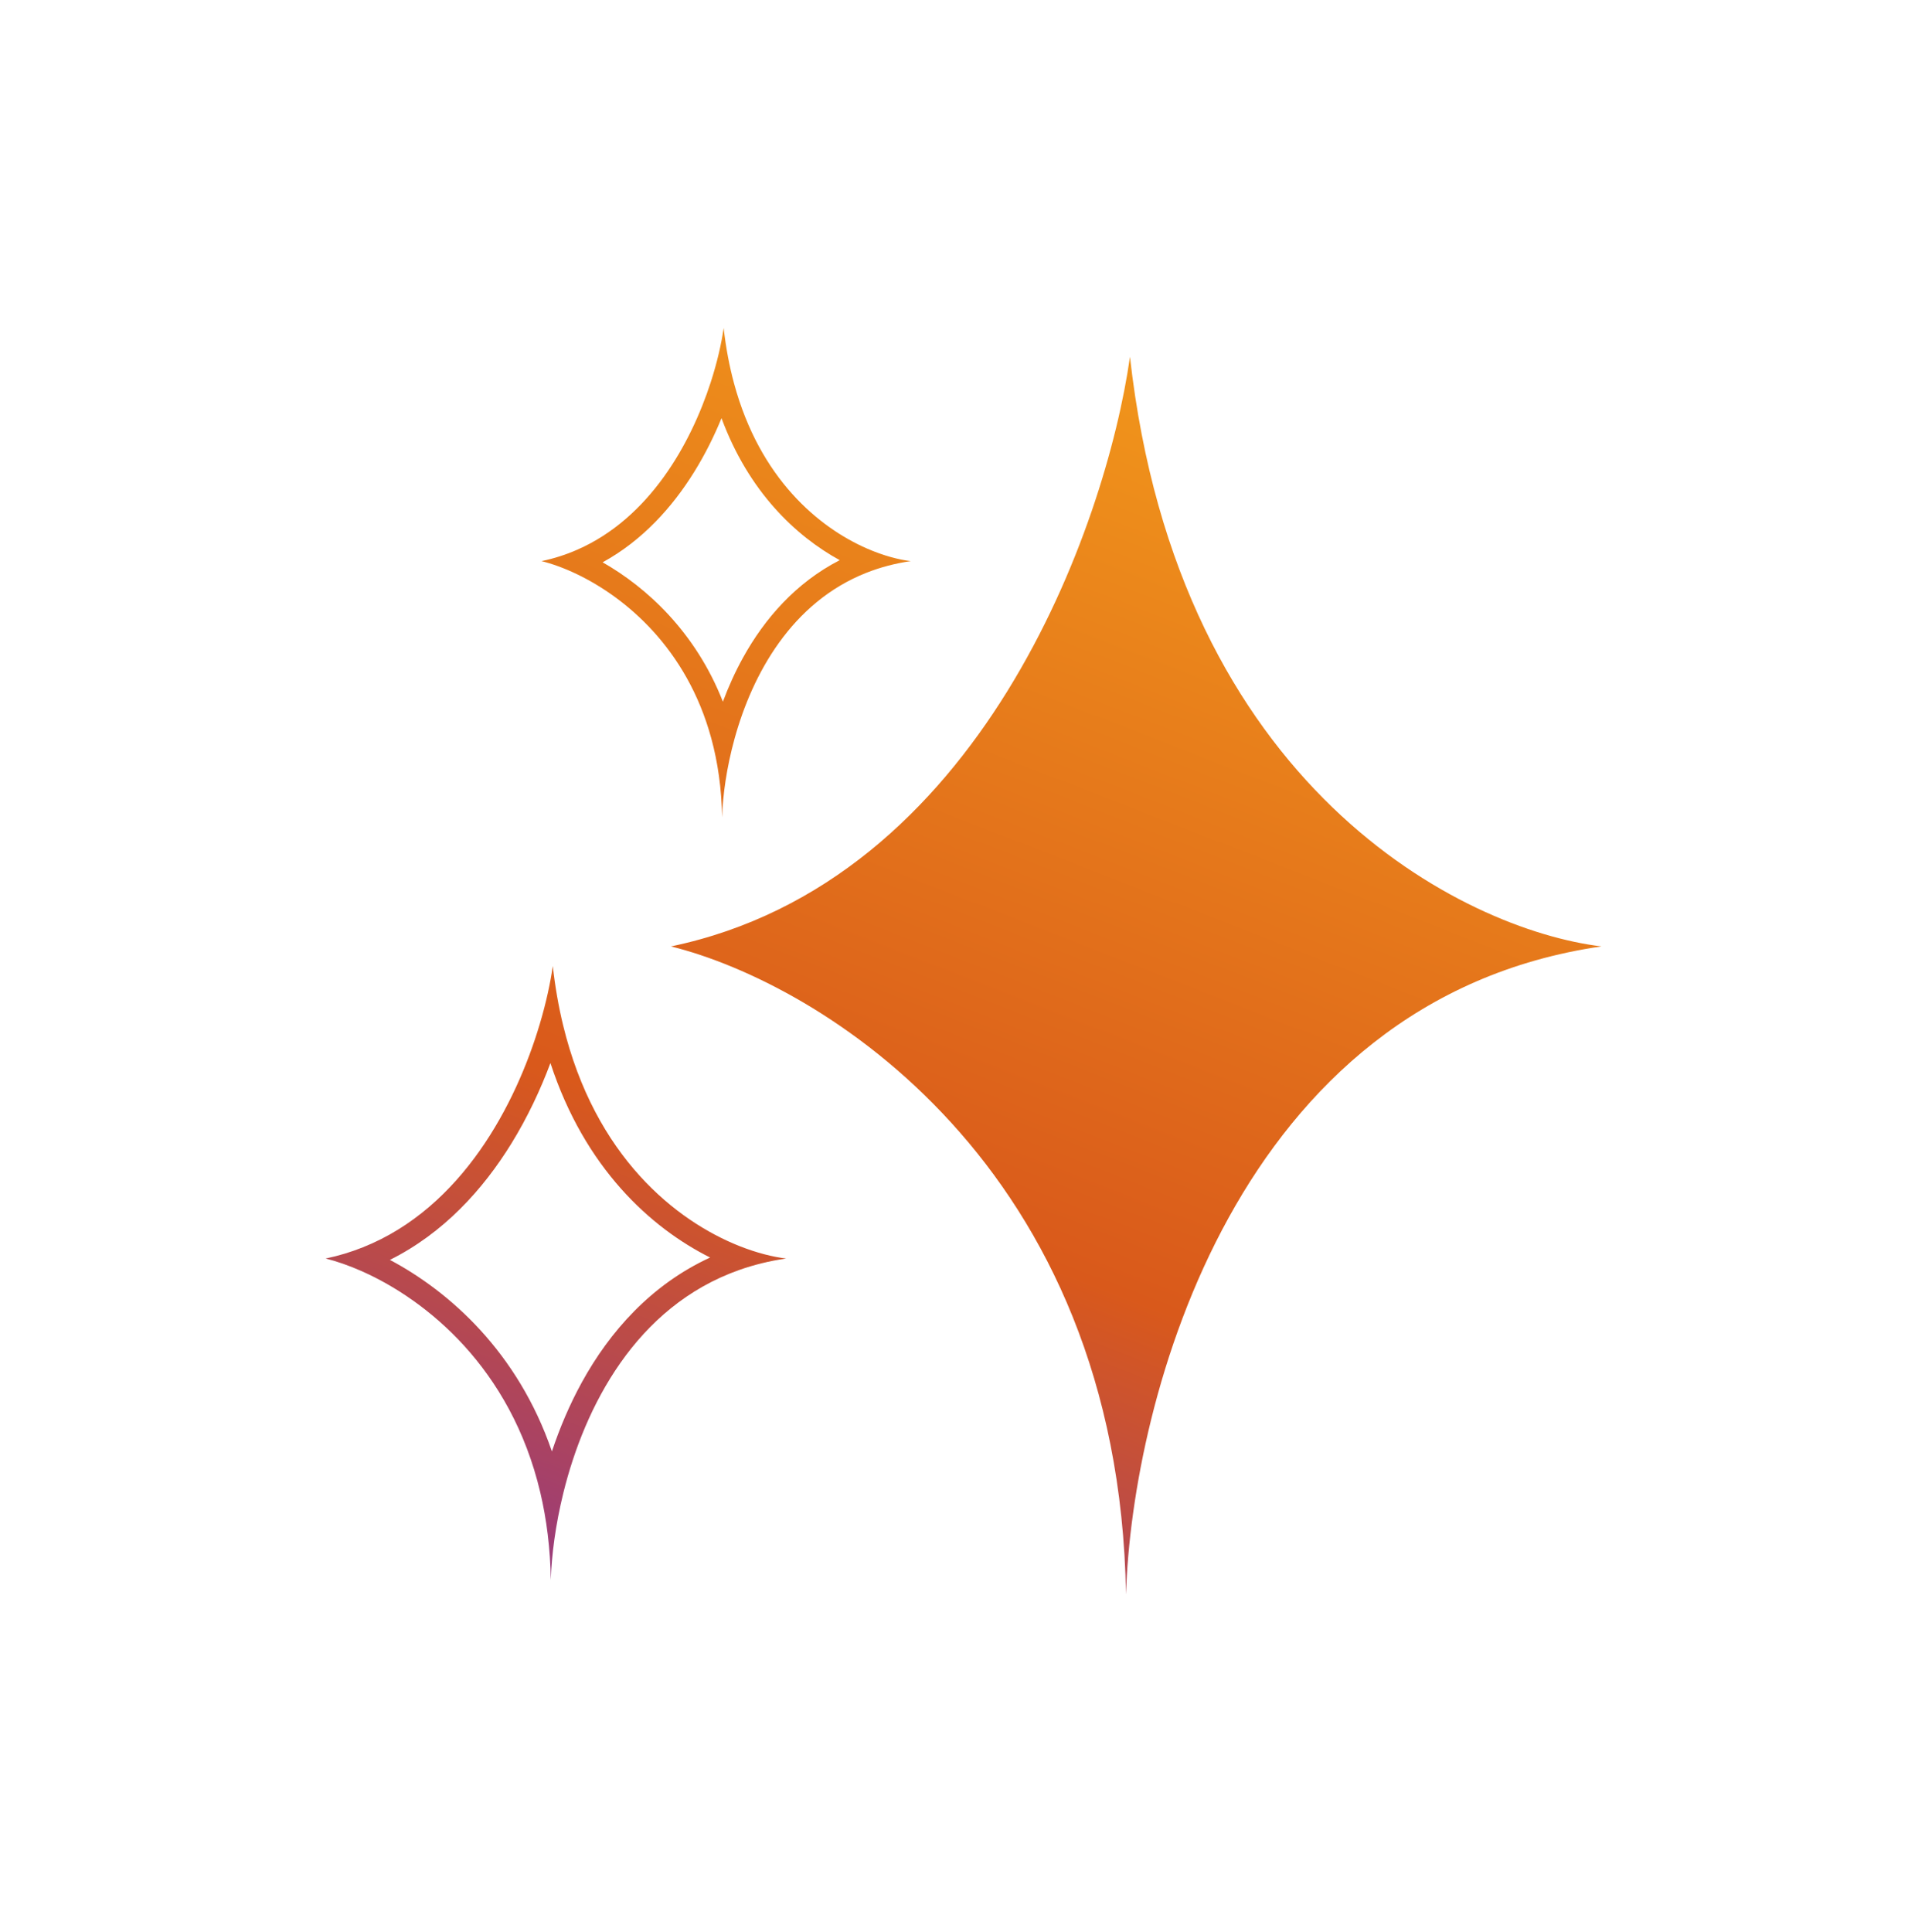 <svg width="80" height="81" viewBox="0 0 80 81" fill="none" xmlns="http://www.w3.org/2000/svg">
<path d="M28.134 39.675C41.105 36.967 46.368 22.068 47.378 14.957C49.401 33.06 61.399 38.979 67.146 39.675C51.8 41.898 47.462 58.711 47.211 66.839C46.91 48.819 34.367 41.222 28.134 39.675Z" fill="url(#paint0_linear_4511_11860)"/>
<path fill-rule="evenodd" clip-rule="evenodd" d="M22.704 23.523C23.136 23.629 23.644 23.809 24.189 24.07C26.233 25.051 28.799 27.185 29.824 30.956C30.093 31.943 30.256 33.042 30.276 34.261C30.304 33.362 30.459 32.193 30.802 30.956C31.548 28.262 33.185 25.25 36.337 24.008C36.904 23.785 37.52 23.619 38.188 23.523C37.677 23.461 37.042 23.296 36.354 22.996C34.331 22.113 31.857 20.067 30.776 16.068C30.584 15.358 30.436 14.587 30.342 13.75C30.252 14.387 30.074 15.182 29.794 16.043C28.966 18.589 27.241 21.714 24.207 23.043C23.738 23.249 23.237 23.412 22.704 23.523ZM25.268 23.573C27.119 24.628 29.162 26.494 30.31 29.415C30.543 28.791 30.824 28.165 31.16 27.559C32.057 25.939 33.367 24.428 35.209 23.483C33.362 22.47 31.392 20.611 30.252 17.531C29.944 18.28 29.565 19.047 29.105 19.787C28.195 21.253 26.94 22.657 25.268 23.573Z" fill="url(#paint1_linear_4511_11860)"/>
<path fill-rule="evenodd" clip-rule="evenodd" d="M13.655 52.759C14.111 52.873 14.636 53.052 15.2 53.304C17.875 54.501 21.421 57.338 22.654 62.568C22.916 63.68 23.073 64.9 23.095 66.235C23.126 65.224 23.285 63.942 23.624 62.572C24.513 58.98 26.646 54.778 30.993 53.24C31.604 53.024 32.259 52.861 32.96 52.759C32.407 52.692 31.738 52.527 31.01 52.239C28.361 51.189 24.944 48.505 23.606 42.961C23.421 42.195 23.276 41.374 23.178 40.495C23.08 41.186 22.902 42.024 22.63 42.935C21.632 46.285 19.374 50.629 15.22 52.287C14.726 52.485 14.204 52.644 13.655 52.759ZM16.348 52.816C18.833 54.134 21.712 56.672 23.141 60.846C23.465 59.874 23.878 58.889 24.399 57.943C25.568 55.82 27.3 53.857 29.774 52.717C27.291 51.474 24.519 48.974 23.079 44.564C22.664 45.674 22.123 46.833 21.439 47.942C20.248 49.873 18.587 51.702 16.348 52.816Z" fill="url(#paint2_linear_4511_11860)"/>
<defs>
<linearGradient id="paint0_linear_4511_11860" x1="64.638" y1="18.333" x2="42.34" y2="75.575" gradientUnits="userSpaceOnUse">
<stop offset="0.075" stop-color="#F0931B"/>
<stop offset="0.649" stop-color="#D9591B"/>
<stop offset="1" stop-color="#933884"/>
</linearGradient>
<linearGradient id="paint1_linear_4511_11860" x1="64.638" y1="18.333" x2="42.34" y2="75.575" gradientUnits="userSpaceOnUse">
<stop offset="0.075" stop-color="#F0931B"/>
<stop offset="0.649" stop-color="#D9591B"/>
<stop offset="1" stop-color="#933884"/>
</linearGradient>
<linearGradient id="paint2_linear_4511_11860" x1="64.638" y1="18.333" x2="42.34" y2="75.575" gradientUnits="userSpaceOnUse">
<stop offset="0.075" stop-color="#F0931B"/>
<stop offset="0.649" stop-color="#D9591B"/>
<stop offset="1" stop-color="#933884"/>
</linearGradient>
</defs>
</svg>

